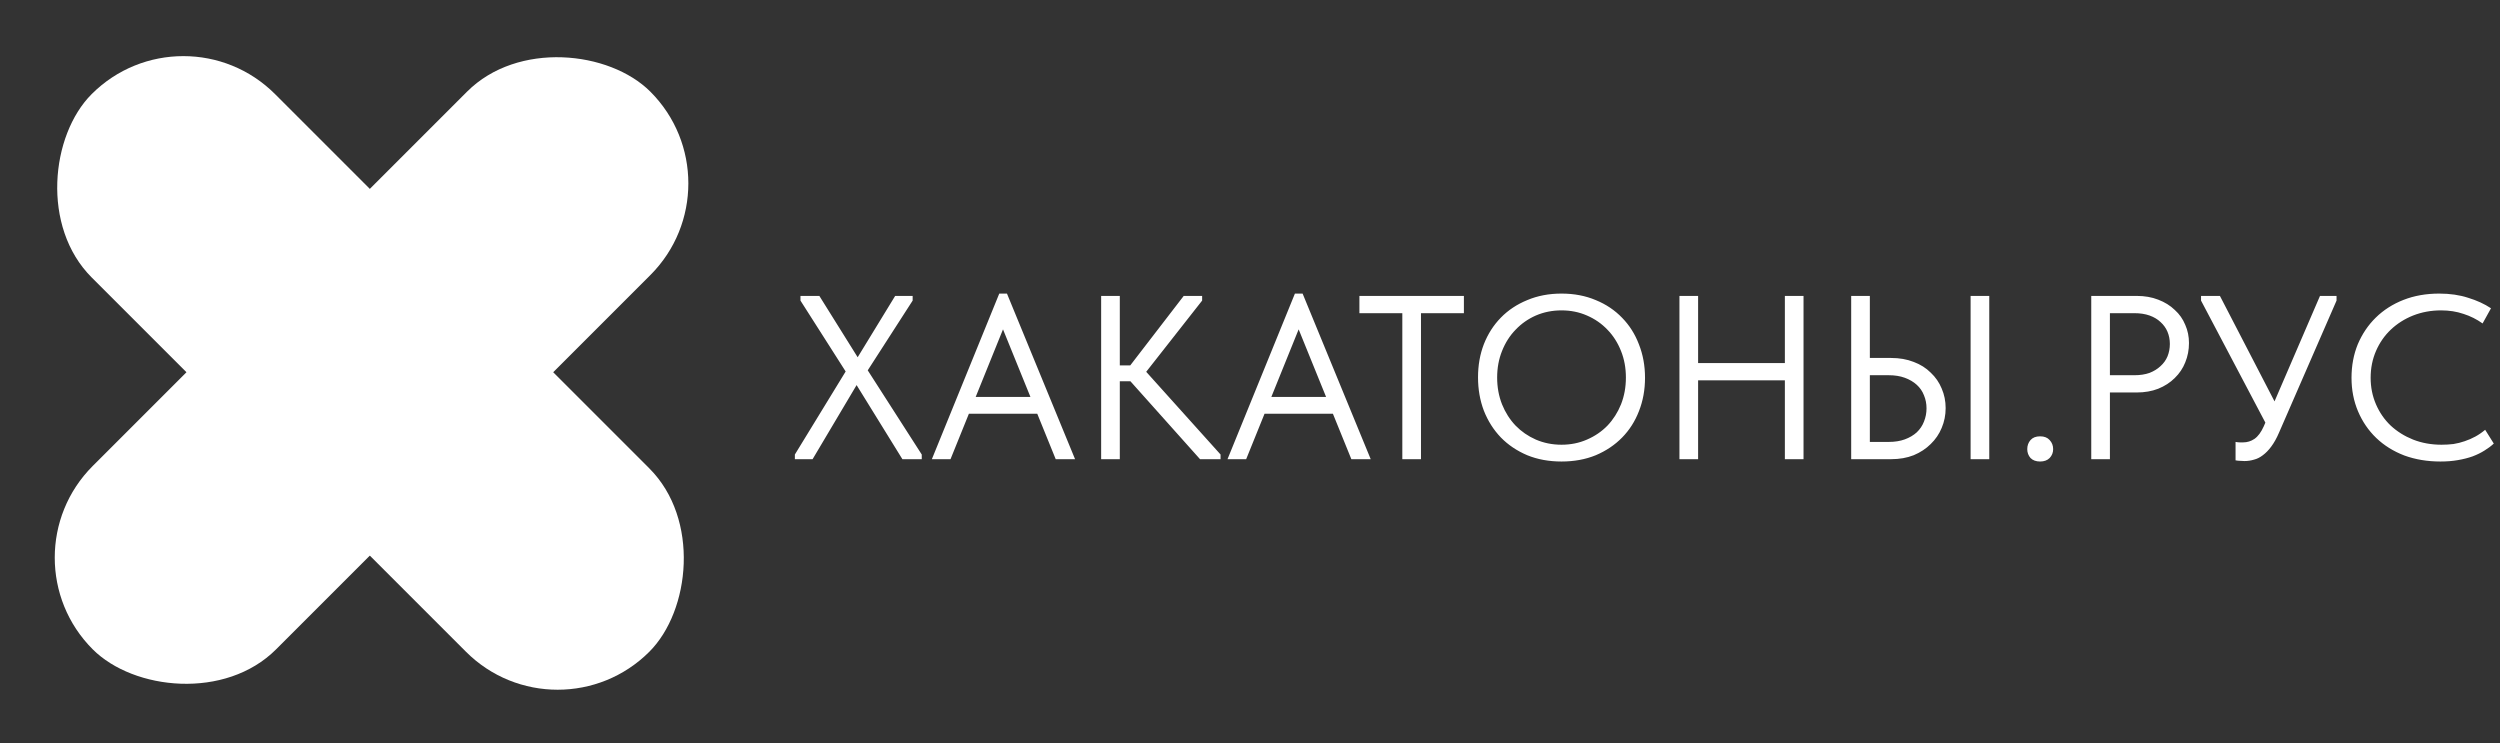 <?xml version="1.0" encoding="UTF-8"?> <svg xmlns="http://www.w3.org/2000/svg" width="343" height="102" viewBox="0 0 343 102" fill="none"><rect x="0" y="0" width="343" height="102" fill="#333333" stroke="none"/><rect x="25.158" y="0.332" width="108.2" height="35.579" rx="17.79" transform="rotate(45 25.158 0.332)" fill="white"></rect><rect x="0.143" y="76.51" width="108.2" height="35.579" rx="17.79" transform="rotate(-45 0.143 76.51)" fill="white"></rect><path d="M109.056 63V62.36L116.768 49.752L116.8 52.184L109.824 41.24V40.6H112.416L118.432 50.232H116.928L122.816 40.6H125.216V41.24L118.272 52.024V49.592L126.464 62.36V63H123.808L116.768 51.608L118.272 51.576L111.488 63H109.056ZM127.851 63L137.099 40.28H138.155L147.499 63H144.843L136.971 43.608H138.251L130.411 63H127.851ZM132.203 56.76V54.456H142.955V56.76H132.203ZM164.645 63L154.181 51.288L162.405 40.6H164.933V41.24L156.389 52.12L156.357 50.008L167.461 62.36V63H164.645ZM152.229 52.312V50.136H156.197V52.312H152.229ZM153.637 40.6V63H151.077V40.6H153.637ZM168.414 63L177.662 40.28H178.718L188.062 63H185.406L177.534 43.608H178.814L170.974 63H168.414ZM172.766 56.76V54.456H183.518V56.76H172.766ZM192.399 63V42.968H186.511V40.6H200.847V42.968H194.959V63H192.399ZM214.241 61.016C215.499 61.016 216.662 60.781 217.729 60.312C218.817 59.843 219.755 59.203 220.545 58.392C221.334 57.56 221.953 56.589 222.401 55.48C222.849 54.349 223.073 53.123 223.073 51.8C223.073 50.477 222.849 49.261 222.401 48.152C221.953 47.021 221.334 46.051 220.545 45.24C219.755 44.408 218.817 43.757 217.729 43.288C216.662 42.819 215.499 42.584 214.241 42.584C212.982 42.584 211.809 42.819 210.72 43.288C209.654 43.757 208.726 44.408 207.937 45.24C207.147 46.051 206.529 47.021 206.081 48.152C205.633 49.261 205.409 50.477 205.409 51.8C205.409 53.123 205.633 54.349 206.081 55.48C206.529 56.589 207.147 57.56 207.937 58.392C208.726 59.203 209.654 59.843 210.72 60.312C211.809 60.781 212.982 61.016 214.241 61.016ZM214.241 63.32C212.513 63.32 210.945 63.032 209.536 62.456C208.129 61.859 206.923 61.048 205.921 60.024C204.918 58.979 204.139 57.752 203.585 56.344C203.051 54.936 202.785 53.411 202.785 51.768C202.785 50.125 203.051 48.611 203.585 47.224C204.139 45.816 204.918 44.6 205.921 43.576C206.923 42.552 208.129 41.752 209.536 41.176C210.945 40.579 212.513 40.28 214.241 40.28C215.969 40.28 217.537 40.579 218.944 41.176C220.353 41.752 221.558 42.563 222.561 43.608C223.563 44.632 224.331 45.848 224.865 47.256C225.419 48.664 225.697 50.189 225.697 51.832C225.697 53.475 225.419 55 224.865 56.408C224.331 57.795 223.563 59 222.561 60.024C221.558 61.048 220.353 61.859 218.944 62.456C217.537 63.032 215.969 63.32 214.241 63.32ZM246.164 49.816V52.184H231.7V49.816H246.164ZM232.98 40.6V63H230.42V40.6H232.98ZM244.884 63V40.6H247.444V63H244.884ZM253.983 63V40.6H256.543V49.112H259.455C260.607 49.112 261.641 49.293 262.559 49.656C263.476 49.997 264.255 50.488 264.895 51.128C265.556 51.747 266.057 52.472 266.399 53.304C266.761 54.136 266.943 55.032 266.943 55.992C266.943 56.952 266.761 57.859 266.399 58.712C266.057 59.544 265.556 60.28 264.895 60.92C264.255 61.56 263.476 62.072 262.559 62.456C261.641 62.819 260.607 63 259.455 63H253.983ZM259.135 60.632C259.967 60.632 260.703 60.515 261.343 60.28C261.983 60.045 262.527 59.725 262.975 59.32C263.423 58.893 263.753 58.403 263.967 57.848C264.201 57.272 264.319 56.664 264.319 56.024C264.319 55.384 264.201 54.787 263.967 54.232C263.753 53.677 263.423 53.197 262.975 52.792C262.527 52.387 261.983 52.067 261.343 51.832C260.703 51.597 259.967 51.48 259.135 51.48H256.543V60.632H259.135ZM270.367 63V40.6H272.927V63H270.367ZM279.9 63.32C279.345 63.32 278.908 63.16 278.588 62.84C278.289 62.499 278.14 62.093 278.14 61.624C278.14 61.133 278.289 60.717 278.588 60.376C278.886 60.035 279.324 59.864 279.9 59.864C280.476 59.864 280.913 60.035 281.212 60.376C281.532 60.717 281.692 61.133 281.692 61.624C281.692 62.093 281.532 62.499 281.212 62.84C280.892 63.16 280.454 63.32 279.9 63.32ZM293.16 40.6C294.248 40.6 295.23 40.771 296.104 41.112C297 41.453 297.758 41.923 298.376 42.52C299.016 43.096 299.496 43.779 299.816 44.568C300.158 45.336 300.328 46.168 300.328 47.064C300.328 48.003 300.158 48.888 299.816 49.72C299.496 50.531 299.016 51.245 298.376 51.864C297.758 52.483 297 52.973 296.104 53.336C295.23 53.677 294.248 53.848 293.16 53.848H289.48V63H286.92V40.6H293.16ZM292.84 51.48C293.63 51.48 294.323 51.373 294.92 51.16C295.518 50.925 296.019 50.616 296.424 50.232C296.851 49.848 297.171 49.4 297.384 48.888C297.598 48.355 297.704 47.789 297.704 47.192C297.704 46.595 297.598 46.04 297.384 45.528C297.171 45.016 296.851 44.568 296.424 44.184C296.019 43.8 295.518 43.501 294.92 43.288C294.323 43.075 293.63 42.968 292.84 42.968H289.48V51.48H292.84ZM307.934 63.256C307.721 63.256 307.518 63.245 307.326 63.224C307.156 63.224 306.953 63.203 306.718 63.16V60.632C306.953 60.675 307.156 60.696 307.326 60.696C307.497 60.696 307.636 60.696 307.742 60.696C308.318 60.696 308.841 60.536 309.31 60.216C309.801 59.875 310.228 59.299 310.59 58.488L318.302 40.6H320.574V41.24L312.67 59.384C312.35 60.131 311.998 60.76 311.614 61.272C311.252 61.763 310.868 62.157 310.462 62.456C310.078 62.755 309.673 62.957 309.246 63.064C308.82 63.192 308.382 63.256 307.934 63.256ZM311.294 58.904L301.982 41.24V40.6H304.574L312.542 55.992L311.294 58.904ZM334.82 63.32C333.028 63.32 331.375 63.043 329.86 62.488C328.367 61.912 327.087 61.112 326.02 60.088C324.954 59.064 324.122 57.848 323.524 56.44C322.927 55.032 322.628 53.496 322.628 51.832C322.628 50.168 322.916 48.632 323.492 47.224C324.09 45.816 324.911 44.6 325.956 43.576C327.023 42.531 328.292 41.72 329.764 41.144C331.236 40.568 332.868 40.28 334.66 40.28C336.132 40.28 337.455 40.472 338.628 40.856C339.823 41.219 340.868 41.699 341.764 42.296L340.612 44.376C339.802 43.8 338.927 43.363 337.988 43.064C337.05 42.744 336.026 42.584 334.916 42.584C333.551 42.584 332.271 42.819 331.076 43.288C329.903 43.757 328.879 44.408 328.004 45.24C327.151 46.051 326.479 47.021 325.988 48.152C325.498 49.283 325.252 50.509 325.252 51.832C325.252 53.133 325.498 54.349 325.988 55.48C326.479 56.611 327.151 57.581 328.004 58.392C328.879 59.203 329.903 59.843 331.076 60.312C332.271 60.781 333.572 61.016 334.98 61.016C335.535 61.016 336.079 60.984 336.612 60.92C337.146 60.835 337.658 60.707 338.148 60.536C338.66 60.365 339.151 60.152 339.62 59.896C340.09 59.64 340.538 59.331 340.964 58.968L342.148 60.856C341.786 61.197 341.359 61.517 340.868 61.816C340.399 62.115 339.855 62.381 339.236 62.616C338.639 62.829 337.967 63 337.22 63.128C336.495 63.256 335.695 63.32 334.82 63.32Z" fill="white"></path></svg> 